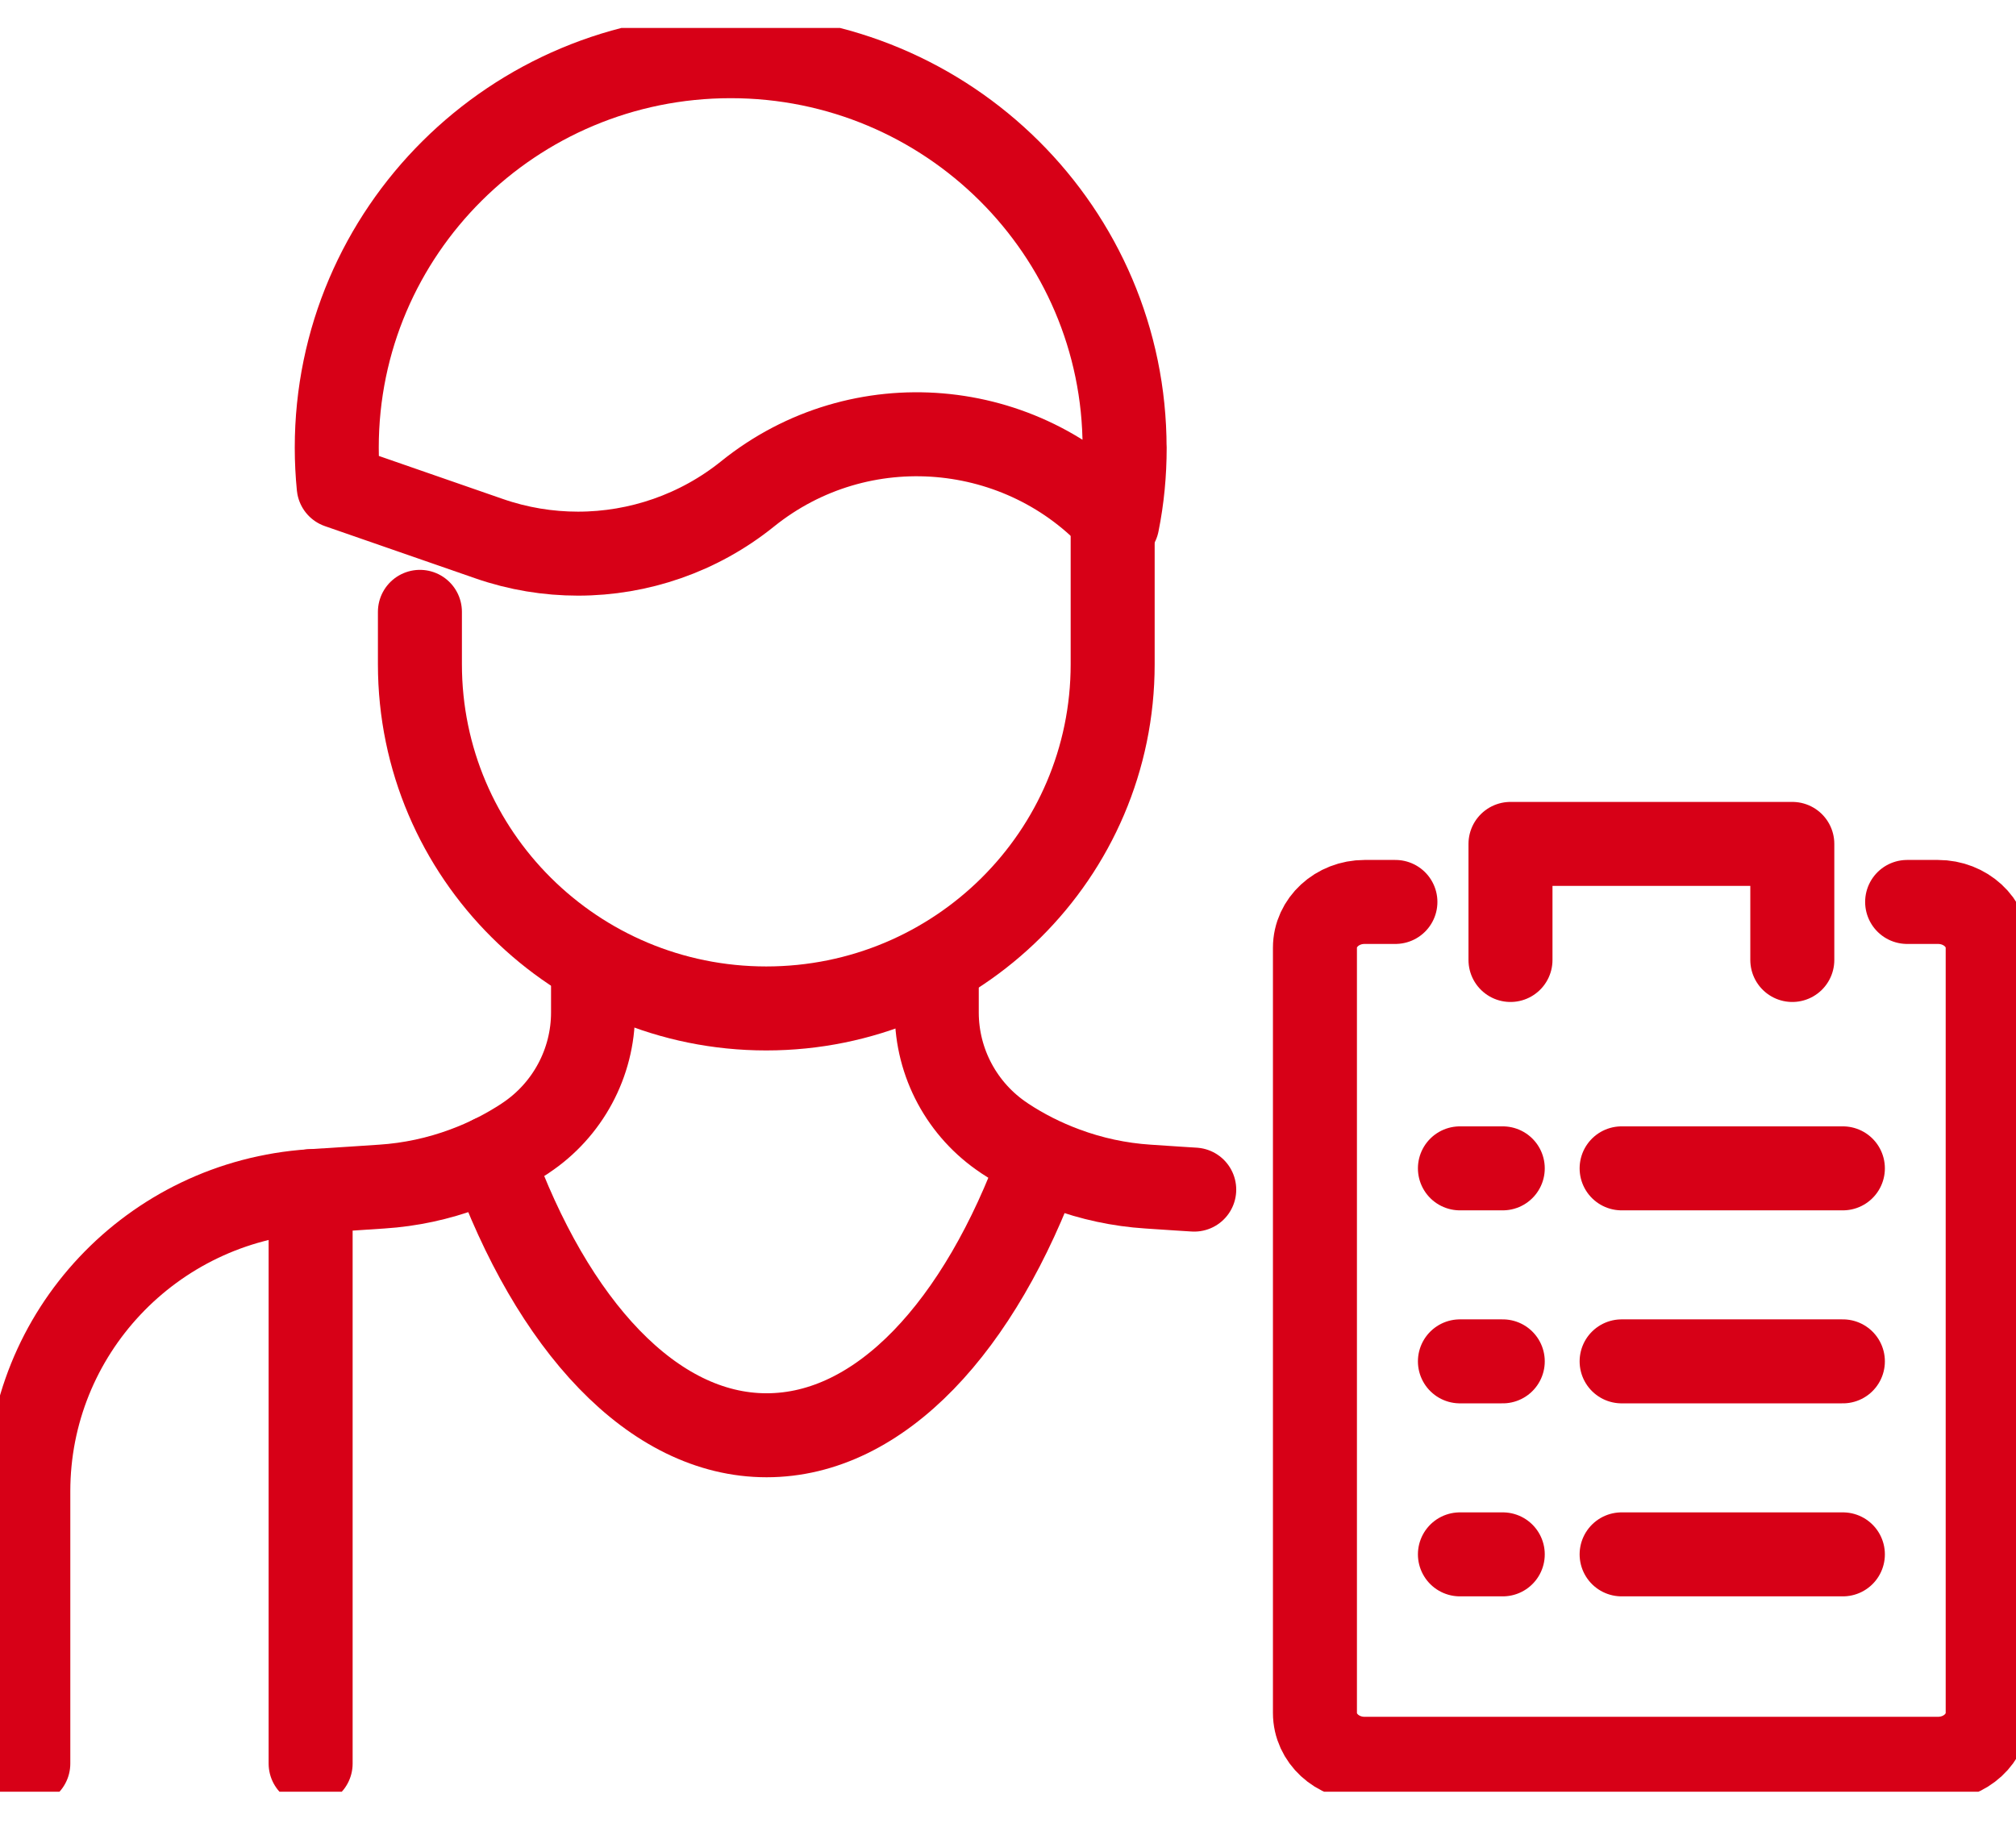 <?xml version="1.0" encoding="UTF-8"?> <svg xmlns="http://www.w3.org/2000/svg" width="24" height="22" viewBox="0 0 24 22" fill="none"><g clip-path="url(#clip0_57_493)"><path d="M13.246 6.232V7.909C13.246 10.173 11.399 12.007 9.122 12.007C6.845 12.007 4.999 10.172 4.999 7.909V7.285" stroke="#D70017" stroke-linecap="round" stroke-linejoin="round"></path><path d="M7.06 11.715V12.055C7.06 12.655 6.758 13.218 6.255 13.551L6.253 13.553C6.028 13.701 5.788 13.823 5.536 13.916C5.219 14.034 4.886 14.106 4.546 14.128L4.2 14.151L3.698 14.183C1.806 14.31 0.337 15.872 0.337 17.756V20.998" stroke="#D70017" stroke-linecap="round" stroke-linejoin="round"></path><path d="M11.152 11.715V12.055C11.152 12.655 11.454 13.218 11.957 13.551L11.959 13.553C12.183 13.701 12.424 13.823 12.676 13.916C12.992 14.034 13.326 14.106 13.666 14.128L14.012 14.151L14.217 14.164" stroke="#D70017" stroke-linecap="round" stroke-linejoin="round"></path><path d="M5.857 13.779C6.574 15.779 7.771 17.089 9.126 17.089C10.481 17.089 11.667 15.791 12.386 13.808" stroke="#D70017" stroke-linecap="round" stroke-linejoin="round"></path><path d="M13.389 5.329C13.389 5.638 13.36 5.939 13.301 6.231C12.181 4.983 10.242 4.798 8.898 5.882C8.319 6.348 7.605 6.592 6.881 6.592C6.527 6.592 6.169 6.534 5.824 6.414L4.032 5.792C4.017 5.64 4.009 5.486 4.009 5.33C4.009 2.756 6.109 0.669 8.699 0.669C11.289 0.669 13.388 2.757 13.388 5.33L13.389 5.329Z" stroke="#D70017" stroke-linecap="round" stroke-linejoin="round"></path><path d="M3.698 14.183V20.998" stroke="#D70017" stroke-linecap="round" stroke-linejoin="round"></path><path d="M22.704 10.739H23.071C23.398 10.739 23.663 10.983 23.663 11.284V20.395C23.663 20.697 23.398 20.941 23.071 20.941H16.245C15.919 20.941 15.654 20.697 15.654 20.395V11.284C15.654 10.983 15.919 10.739 16.245 10.739H16.612" stroke="#D70017" stroke-linecap="round" stroke-linejoin="round"></path><path d="M17.982 11.43V10.048H21.337V11.43" stroke="#D70017" stroke-linecap="round" stroke-linejoin="round"></path><path d="M21.939 13.911H19.305" stroke="#D70017" stroke-linecap="round" stroke-linejoin="round"></path><path d="M17.89 13.911H17.38" stroke="#D70017" stroke-linecap="round" stroke-linejoin="round"></path><path d="M21.939 16.209H19.305" stroke="#D70017" stroke-linecap="round" stroke-linejoin="round"></path><path d="M17.89 16.209H17.38" stroke="#D70017" stroke-linecap="round" stroke-linejoin="round"></path><path d="M21.939 18.507H19.305" stroke="#D70017" stroke-linecap="round" stroke-linejoin="round"></path><path d="M17.89 18.507H17.38" stroke="#D70017" stroke-linecap="round" stroke-linejoin="round"></path></g><defs><clipPath id="clip0_57_493"><rect width="24" height="21" fill="white" transform="translate(0 0.333)"></rect></clipPath></defs></svg> 